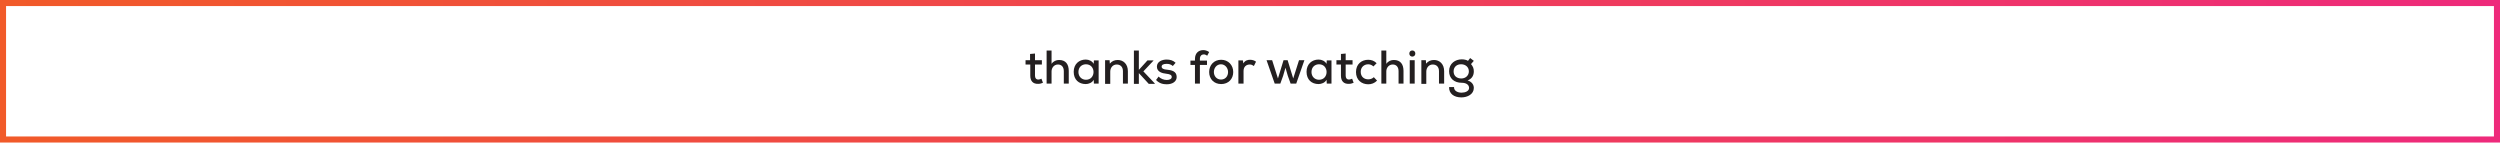 <?xml version="1.0" encoding="UTF-8"?> <!-- Generator: Adobe Illustrator 18.0.0, SVG Export Plug-In . SVG Version: 6.00 Build 0) --> <svg xmlns="http://www.w3.org/2000/svg" xmlns:xlink="http://www.w3.org/1999/xlink" id="Слой_1" x="0px" y="0px" viewBox="0 0 1162.8 66.3" xml:space="preserve"> <g> <linearGradient id="SVGID_1_" gradientUnits="userSpaceOnUse" x1="0" y1="33.167" x2="1162.835" y2="33.167"> <stop offset="0" style="stop-color:#F15A29"></stop> <stop offset="1" style="stop-color:#EE2A7B"></stop> </linearGradient> <rect x="1.4" y="1.4" fill="none" stroke="url(#SVGID_1_)" stroke-width="2.835" stroke-miterlimit="10" width="1160" height="63.5"></rect> <g> <g> <path fill="#231F20" d="M481.4,24.9v3.1h3.2v2h-3.2v5.2c0,1.1,0.5,1.8,1.6,1.8c0.4,0,0.9-0.2,1.4-0.4l0.7,1.9 c-0.7,0.3-1.4,0.5-2.2,0.5c-2.4,0.1-3.7-1.3-3.7-3.8V30H477v-2h2.1v-2.9L481.4,24.9z"></path> <path fill="#231F20" d="M489.1,23.5v6.2c0.9-1.3,2.2-1.8,3.5-1.8c3.1,0,4.5,2,4.5,5.1v5.9h-2.3v-5.8c0-2-1.1-3.1-2.7-3.1 c-1.8,0-3,1.5-3,3.2v5.7h-2.3V23.5H489.1z"></path> <path fill="#231F20" d="M508.8,28.1h2.2c0,3.6,0,7.2,0,10.8h-2.2l-0.1-1.8c-0.7,1.4-2.4,2-3.7,2c-3.2,0-5.6-2-5.6-5.7 c0-3.6,2.5-5.7,5.6-5.7c1.5,0,3,0.7,3.7,2L508.8,28.1z M501.6,33.5c0,2.2,1.6,3.6,3.5,3.6c4.7,0,4.7-7.2,0-7.2 C503.2,29.9,501.6,31.2,501.6,33.5z"></path> <path fill="#231F20" d="M522.3,38.9v-5.8c0-1.9-1.1-3.1-2.9-3.1c-1.8,0-3,1.5-3,3.3v5.7H514V28h2.1l0.1,1.6 c1-1.2,2.2-1.7,3.7-1.7c2.6,0,4.7,1.9,4.7,5.2v5.8H522.3z"></path> <path fill="#231F20" d="M529.7,23.5v9l4-4.4h2.8v0.1l-4.7,5l5.3,5.6v0.2h-2.8l-4.6-5v5h-2.3V23.5H529.7z"></path> <path fill="#231F20" d="M545.5,30.7c-0.9-0.8-1.8-1-2.9-1c-1.4,0-2.3,0.4-2.3,1.3c0,0.9,1,1.3,2.4,1.4c2,0.2,4.6,0.6,4.6,3.4 c0,2-1.8,3.4-4.6,3.4c-1.8,0-3.5-0.4-5-2l1.2-1.6c1,1.1,2.5,1.6,3.8,1.6c1.1,0,2.3-0.4,2.3-1.4c0-1-0.9-1.3-2.5-1.5 c-2-0.2-4.4-0.9-4.4-3.3c0-2.4,2.5-3.3,4.5-3.3c1.7,0,3,0.4,4.2,1.5L545.5,30.7z"></path> <path fill="#231F20" d="M555.8,38.9v-8.7h-2.1v-2h2.1v-0.8c0-2.7,1.7-4.1,3.9-4.1c0.9,0,1.8,0.3,2.7,0.9l-0.9,1.7 c-0.6-0.4-1.1-0.6-1.6-0.6c-1,0-1.8,0.7-1.8,2.1v0.8h3.3v2h-3.3v8.7H555.8z"></path> <path fill="#231F20" d="M573.6,33.5c0,3.2-2.2,5.6-5.6,5.6c-3.4,0-5.6-2.4-5.6-5.6c0-3.2,2.2-5.7,5.6-5.7 C571.3,27.8,573.6,30.3,573.6,33.5z M564.6,33.5c0,1.9,1.3,3.5,3.3,3.5c2.1,0,3.3-1.6,3.3-3.5c0-1.9-1.4-3.6-3.3-3.6 C565.9,29.9,564.6,31.6,564.6,33.5z"></path> <path fill="#231F20" d="M578.1,28.1l0.2,1.4c0.8-1.4,2-1.7,3.2-1.7c1.1,0,2.1,0.4,2.7,0.9l-1,2c-0.6-0.4-1.1-0.7-1.9-0.7 c-1.6,0-2.9,1-2.9,3v5.9H576V28.1H578.1z"></path> <path fill="#231F20" d="M598.9,28l2.6,8.5l2.7-8.5h2.5l-3.8,10.9h-2.6l-1.3-3.6l-1.1-3.8l-1.1,3.8l-1.3,3.6h-2.6L589.1,28h2.6 l2.7,8.5l2.6-8.5H598.9z"></path> <path fill="#231F20" d="M617.1,28.1h2.2c0,3.6,0,7.2,0,10.8h-2.2l-0.1-1.8c-0.7,1.4-2.4,2-3.7,2c-3.2,0-5.6-2-5.6-5.7 c0-3.6,2.5-5.7,5.6-5.7c1.5,0,3,0.7,3.7,2L617.1,28.1z M610,33.5c0,2.2,1.6,3.6,3.5,3.6c4.7,0,4.7-7.2,0-7.2 C611.6,29.9,610,31.2,610,33.5z"></path> <path fill="#231F20" d="M625.9,24.9v3.1h3.2v2h-3.2v5.2c0,1.1,0.5,1.8,1.6,1.8c0.4,0,0.9-0.2,1.4-0.4l0.7,1.9 c-0.7,0.3-1.4,0.5-2.2,0.5c-2.4,0.1-3.7-1.3-3.7-3.8V30h-2.1v-2h2.1v-2.9L625.9,24.9z"></path> <path fill="#231F20" d="M640.5,37.5c-1.2,1.2-2.6,1.7-4.1,1.7c-3.1,0-5.7-2-5.7-5.7s2.6-5.7,5.7-5.7c1.5,0,2.8,0.5,3.9,1.6 l-1.5,1.5c-0.7-0.7-1.6-1-2.4-1c-2,0-3.5,1.4-3.5,3.5c0,2.3,1.6,3.5,3.5,3.5c0.9,0,1.9-0.3,2.6-1L640.5,37.5z"></path> <path fill="#231F20" d="M644.8,23.5v6.2c0.9-1.3,2.2-1.8,3.5-1.8c3.1,0,4.5,2,4.5,5.1v5.9h-2.3v-5.8c0-2-1.1-3.1-2.7-3.1 c-1.8,0-3,1.5-3,3.2v5.7h-2.3V23.5H644.8z"></path> <path fill="#231F20" d="M658.3,24.9c0,1.9-2.8,1.9-2.8,0C655.5,23,658.3,23,658.3,24.9z M655.7,28v10.9h2.3V28H655.7z"></path> <path fill="#231F20" d="M669.3,38.9v-5.8c0-1.9-1.1-3.1-2.9-3.1c-1.8,0-3,1.5-3,3.3v5.7h-2.3V28h2.1l0.1,1.6 c1-1.2,2.2-1.7,3.7-1.7c2.6,0,4.7,1.9,4.7,5.2v5.8H669.3z"></path> <path fill="#231F20" d="M683.8,27l1.7,1.3l-1.3,1.5c0.9,1.1,1.3,2,1.3,3.4c0,1.9-0.9,3.5-2.9,4.2c2.2,0.7,2.9,2.2,2.9,3.5 c0,2.9-2.9,4.4-5.8,4.4c-3.5,0-5.8-1.8-5.7-4.8h2.3c-0.1,1.7,1.6,2.6,3.5,2.6c1.7,0,3.5-0.7,3.5-2.2c0-1.5-1.4-2.4-3.4-2.4 c-3.5,0-5.9-2-5.9-5.4c0-3.6,2.9-5.5,5.9-5.5c0.9,0,2.2,0.2,2.9,0.7L683.8,27z M676.1,33.2c0,2.2,1.6,3.3,3.6,3.3 c2,0,3.5-1.4,3.5-3.3c0-2.1-1.7-3.3-3.5-3.3C677.9,29.8,676.1,30.9,676.1,33.2z"></path> </g> </g> </g> </svg> 